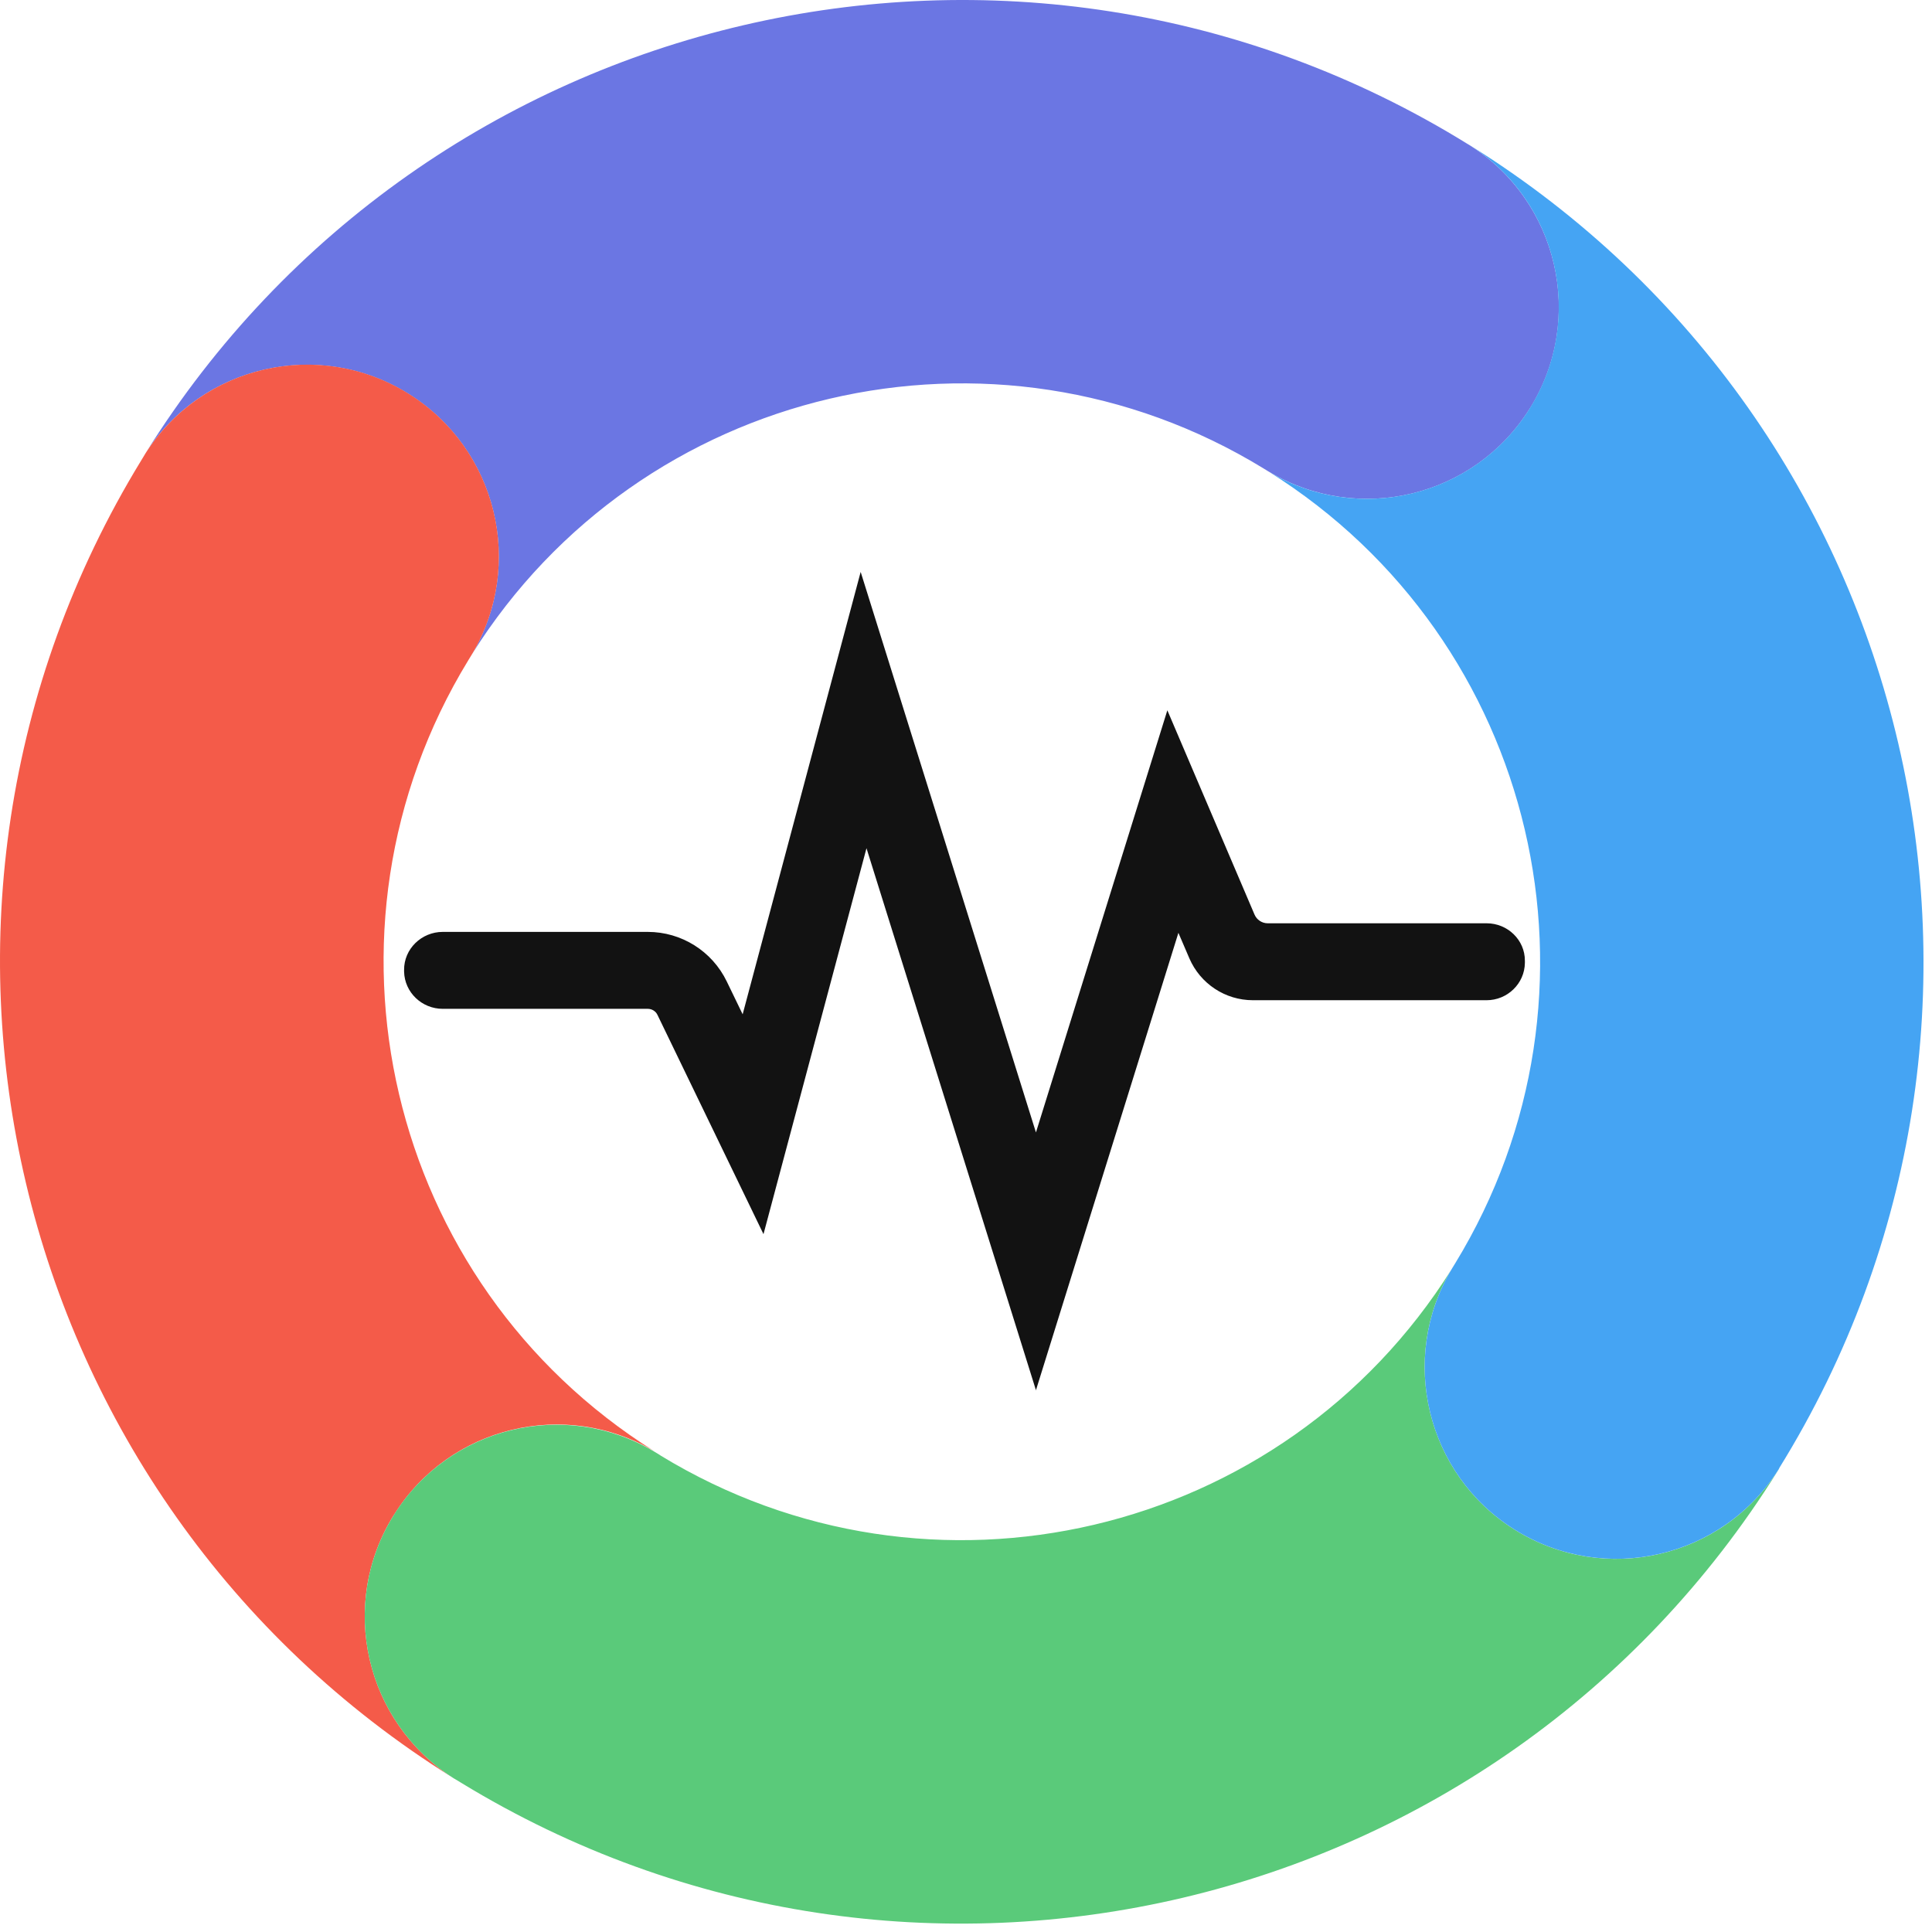<svg width="166" height="166" viewBox="0 0 166 166" fill="none" xmlns="http://www.w3.org/2000/svg">
<path d="M131.44 35.1C126.69 42.72 116.74 45.11 109.06 40.55C109.02 40.53 108.98 40.5 108.94 40.48C108.81 40.4 108.68 40.32 108.55 40.24C85.37 26.06 55.05 33.15 40.57 56.18C45.1 48.51 42.71 38.58 35.1 33.84C27.41 29.04 17.3 31.36 12.46 39.01C12.48 38.97 12.51 38.94 12.53 38.9C36.64 0.26 87.44 -11.57 126.13 12.39C126.15 12.39 126.16 12.41 126.18 12.42C126.18 12.42 126.19 12.42 126.2 12.43C133.9 17.25 136.25 27.4 131.44 35.11V35.1Z" fill="#6B76E3"/>
<path d="M33.84 130.17C29.04 137.86 31.36 147.97 39.01 152.81C38.969 152.79 38.94 152.76 38.9 152.74C0.42 128.73 -11.48 78.22 12.11 39.6C12.21 39.43 12.309 39.26 12.419 39.09C12.44 39.06 12.45 39.03 12.47 39C17.309 31.35 27.419 29.03 35.109 33.83C42.709 38.57 45.109 48.5 40.58 56.17C40.58 56.18 40.58 56.19 40.559 56.2C40.539 56.24 40.51 56.28 40.489 56.32C40.41 56.45 40.33 56.58 40.249 56.71C40.249 56.73 40.23 56.74 40.219 56.76C26.09 79.95 33.19 110.24 56.23 124.7C48.559 120.14 38.609 122.54 33.859 130.15L33.84 130.17Z" fill="#F45B49"/>
<path d="M152.859 126.201C152.819 126.261 152.789 126.321 152.749 126.381C128.739 164.861 78.229 176.761 39.609 153.171C39.439 153.071 39.269 152.971 39.099 152.861C39.069 152.841 39.039 152.831 39.009 152.811C31.359 147.971 29.039 137.861 33.839 130.171C38.589 122.561 48.539 120.161 56.209 124.721C56.249 124.741 56.289 124.771 56.329 124.791C56.459 124.871 56.589 124.951 56.719 125.031C56.719 125.031 56.739 125.031 56.739 125.051C79.929 139.211 110.249 132.111 124.719 109.061C120.159 116.731 122.549 126.691 130.159 131.441C137.869 136.251 148.029 133.911 152.849 126.201H152.859Z" fill="#5ACA7A"/>
<path d="M152.89 126.13C152.89 126.13 152.87 126.16 152.86 126.18C152.86 126.18 152.86 126.19 152.85 126.2C148.03 133.9 137.88 136.25 130.16 131.44C122.55 126.69 120.16 116.74 124.72 109.06C124.74 109.02 124.77 108.98 124.79 108.94C124.87 108.81 124.95 108.68 125.03 108.55C139.21 85.35 132.12 55.02 109.05 40.55C116.72 45.11 126.68 42.72 131.43 35.1C136.24 27.39 133.9 17.24 126.19 12.42C126.25 12.46 126.31 12.49 126.37 12.53C165.01 36.64 176.84 87.44 152.88 126.13H152.89Z" fill="#45A4F3"/>
<path d="M89.02 119.48L74.45 72.88L65.6 106.04L56.49 87.2C56.34 86.88 56.01 86.68 55.66 86.68H38.04C36.25 86.68 34.76 85.27 34.72 83.48C34.72 83.44 34.72 83.39 34.72 83.35C34.7 81.53 36.22 80.07 38.04 80.07H55.66C58.55 80.07 61.18 81.72 62.44 84.32L63.81 87.15L73.95 49.14L89.01 97.3L100.3 61.03L107.79 78.58C107.98 79.03 108.43 79.33 108.92 79.33H127.74C129.53 79.33 131.03 80.76 131.02 82.55C131.02 82.61 131.02 82.67 131.02 82.73C131 84.51 129.52 85.94 127.73 85.94H107.65C105.27 85.94 103.13 84.52 102.19 82.34L101.25 80.15L89 119.48H89.02Z" fill="#121212"/>
</svg>
